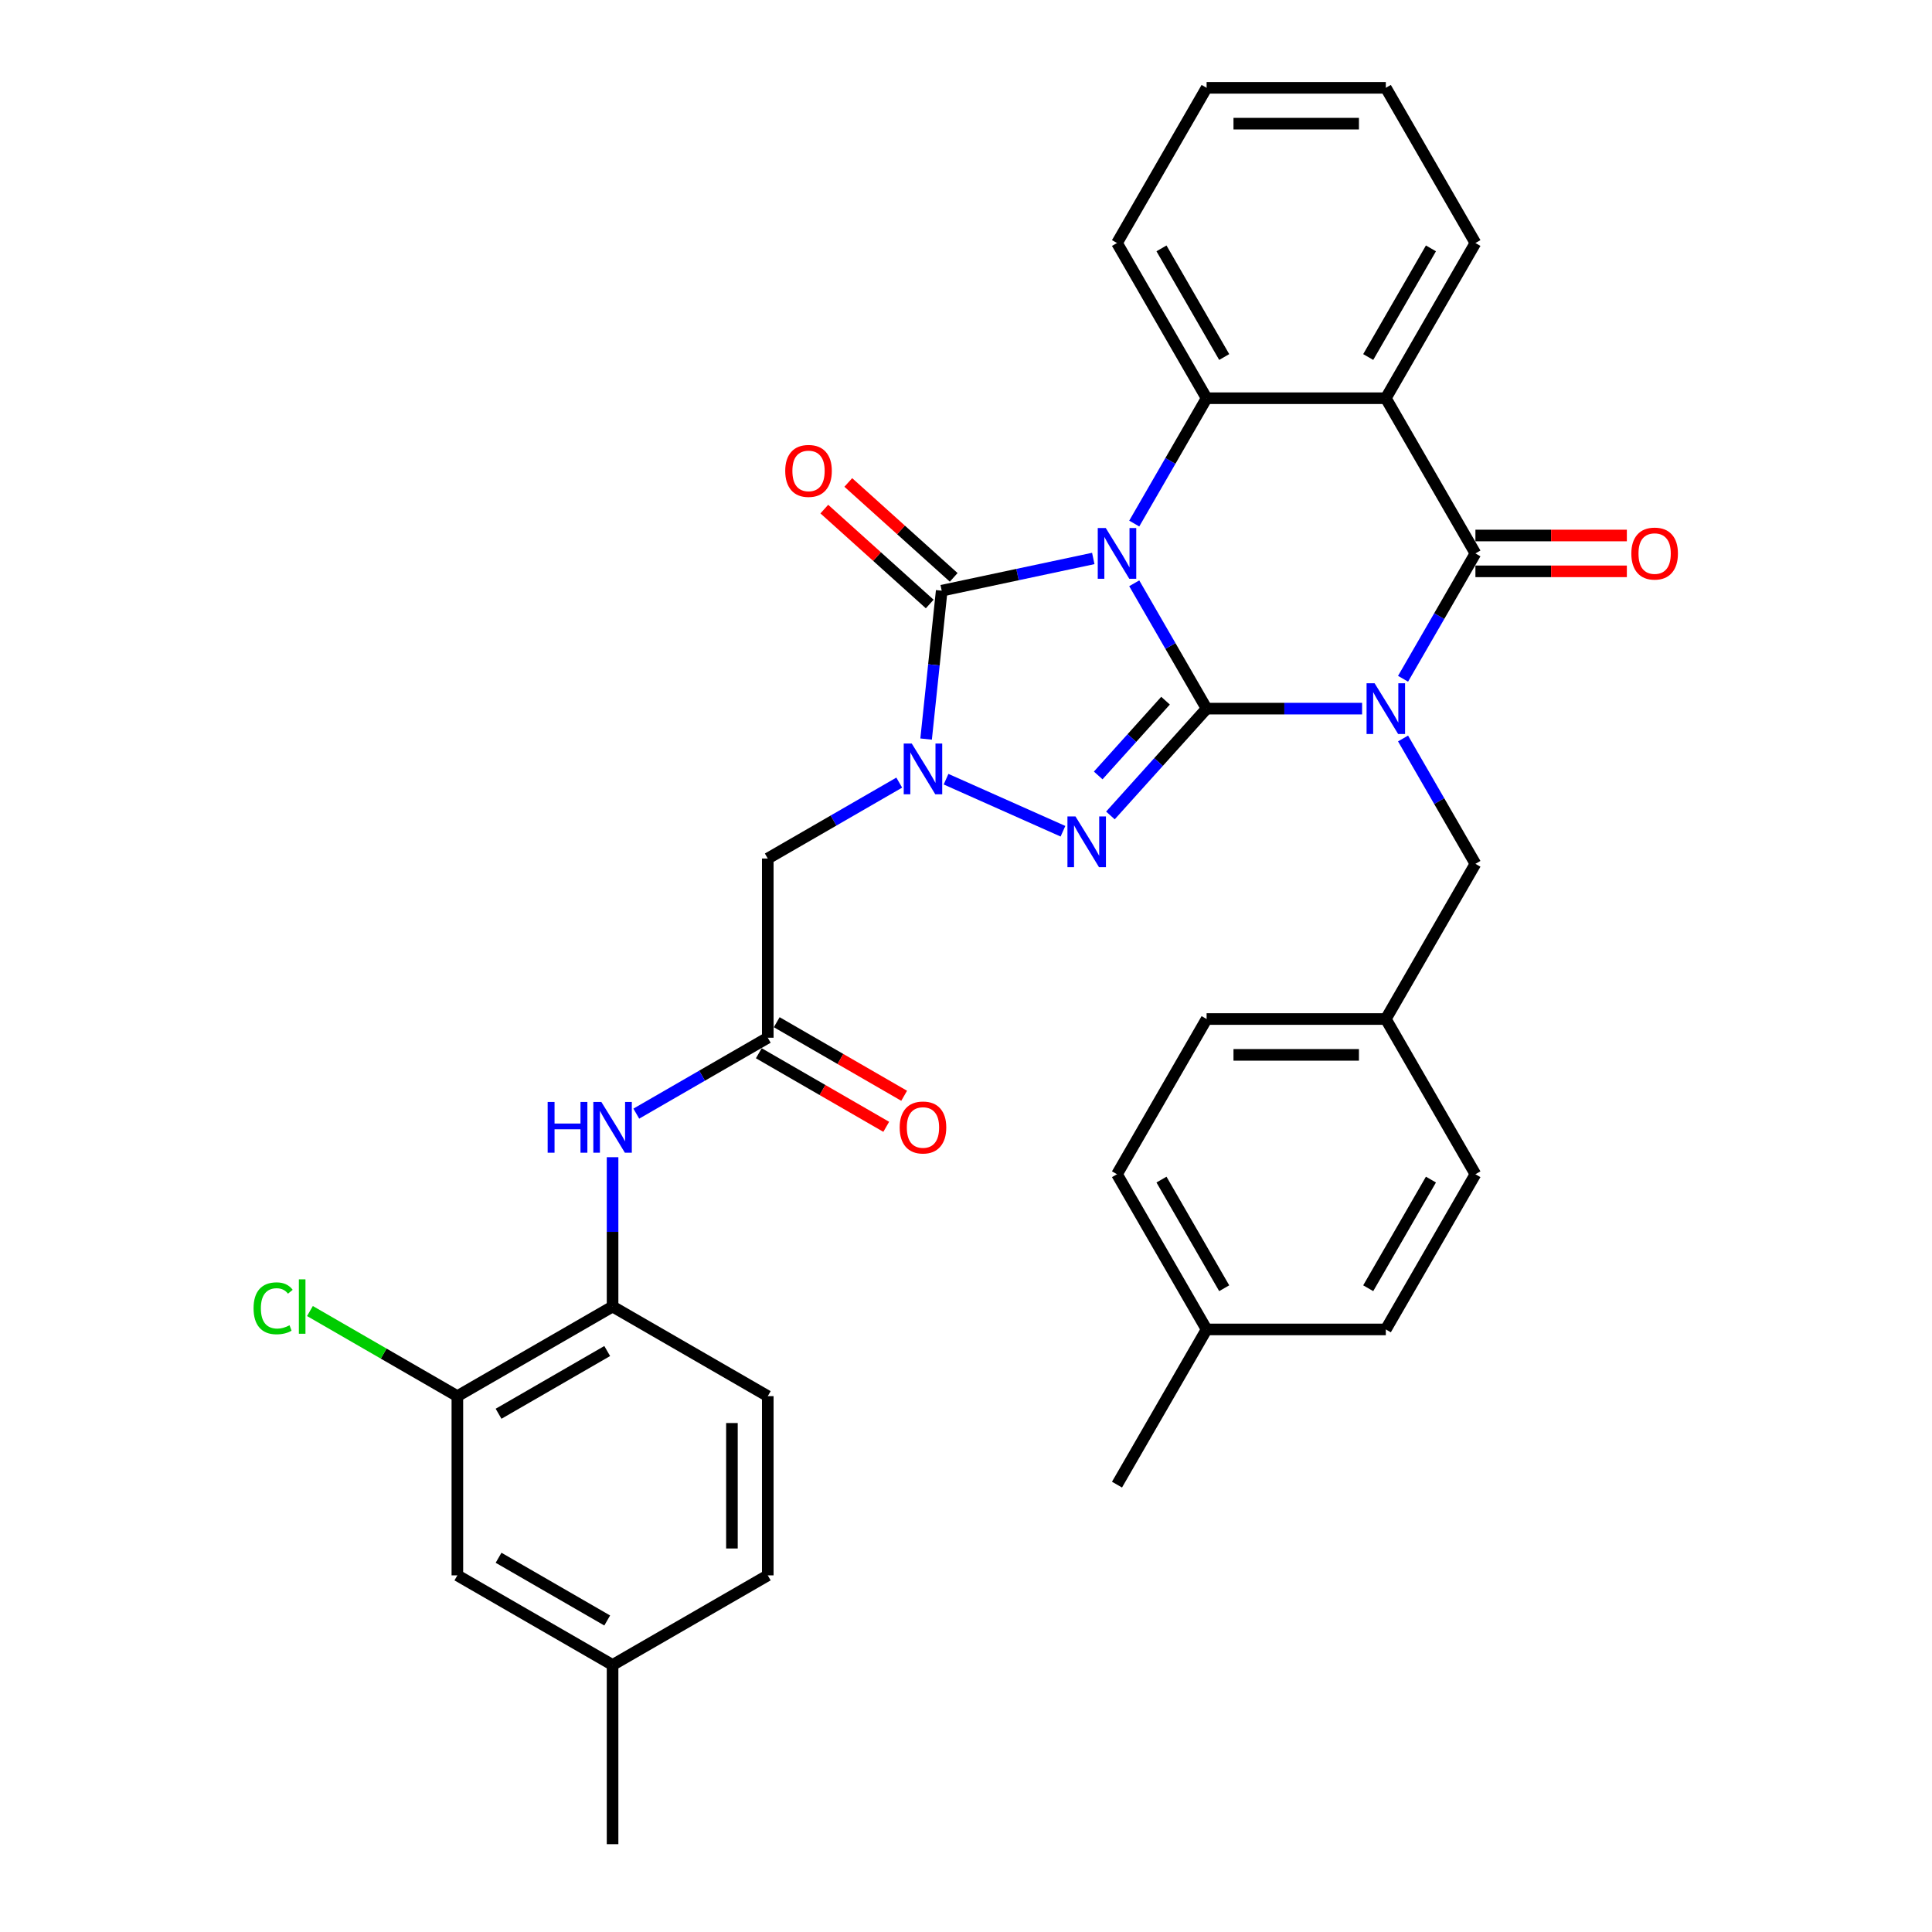 <?xml version='1.0' encoding='iso-8859-1'?>
<svg version='1.1' baseProfile='full'
              xmlns='http://www.w3.org/2000/svg'
                      xmlns:rdkit='http://www.rdkit.org/xml'
                      xmlns:xlink='http://www.w3.org/1999/xlink'
                  xml:space='preserve'
width='1000px' height='1000px' viewBox='0 0 1000 1000'>
<!-- END OF HEADER -->
<rect style='opacity:1.0;fill:#FFFFFF;stroke:none' width='1000' height='1000' x='0' y='0'> </rect>
<path class='bond-0' d='M 624.537,366.783 L 605.808,334.344' style='fill:none;fill-rule:evenodd;stroke:#000000;stroke-width:6px;stroke-linecap:butt;stroke-linejoin:miter;stroke-opacity:1' />
<path class='bond-0' d='M 605.808,334.344 L 587.08,301.905' style='fill:none;fill-rule:evenodd;stroke:#0000FF;stroke-width:6px;stroke-linecap:butt;stroke-linejoin:miter;stroke-opacity:1' />
<path class='bond-1' d='M 624.537,366.783 L 664.776,366.783' style='fill:none;fill-rule:evenodd;stroke:#000000;stroke-width:6px;stroke-linecap:butt;stroke-linejoin:miter;stroke-opacity:1' />
<path class='bond-1' d='M 664.776,366.783 L 705.015,366.783' style='fill:none;fill-rule:evenodd;stroke:#0000FF;stroke-width:6px;stroke-linecap:butt;stroke-linejoin:miter;stroke-opacity:1' />
<path class='bond-2' d='M 624.537,366.783 L 599.644,394.43' style='fill:none;fill-rule:evenodd;stroke:#000000;stroke-width:6px;stroke-linecap:butt;stroke-linejoin:miter;stroke-opacity:1' />
<path class='bond-2' d='M 599.644,394.43 L 574.75,422.077' style='fill:none;fill-rule:evenodd;stroke:#0000FF;stroke-width:6px;stroke-linecap:butt;stroke-linejoin:miter;stroke-opacity:1' />
<path class='bond-2' d='M 603.282,362.664 L 585.857,382.016' style='fill:none;fill-rule:evenodd;stroke:#000000;stroke-width:6px;stroke-linecap:butt;stroke-linejoin:miter;stroke-opacity:1' />
<path class='bond-2' d='M 585.857,382.016 L 568.432,401.369' style='fill:none;fill-rule:evenodd;stroke:#0000FF;stroke-width:6px;stroke-linecap:butt;stroke-linejoin:miter;stroke-opacity:1' />
<path class='bond-3' d='M 565.876,289.061 L 526.65,297.399' style='fill:none;fill-rule:evenodd;stroke:#0000FF;stroke-width:6px;stroke-linecap:butt;stroke-linejoin:miter;stroke-opacity:1' />
<path class='bond-3' d='M 526.65,297.399 L 487.425,305.737' style='fill:none;fill-rule:evenodd;stroke:#000000;stroke-width:6px;stroke-linecap:butt;stroke-linejoin:miter;stroke-opacity:1' />
<path class='bond-6' d='M 587.08,270.997 L 605.808,238.558' style='fill:none;fill-rule:evenodd;stroke:#0000FF;stroke-width:6px;stroke-linecap:butt;stroke-linejoin:miter;stroke-opacity:1' />
<path class='bond-6' d='M 605.808,238.558 L 624.537,206.119' style='fill:none;fill-rule:evenodd;stroke:#000000;stroke-width:6px;stroke-linecap:butt;stroke-linejoin:miter;stroke-opacity:1' />
<path class='bond-5' d='M 726.219,351.329 L 744.948,318.89' style='fill:none;fill-rule:evenodd;stroke:#0000FF;stroke-width:6px;stroke-linecap:butt;stroke-linejoin:miter;stroke-opacity:1' />
<path class='bond-5' d='M 744.948,318.89 L 763.676,286.451' style='fill:none;fill-rule:evenodd;stroke:#000000;stroke-width:6px;stroke-linecap:butt;stroke-linejoin:miter;stroke-opacity:1' />
<path class='bond-10' d='M 726.219,382.237 L 744.948,414.676' style='fill:none;fill-rule:evenodd;stroke:#0000FF;stroke-width:6px;stroke-linecap:butt;stroke-linejoin:miter;stroke-opacity:1' />
<path class='bond-10' d='M 744.948,414.676 L 763.676,447.115' style='fill:none;fill-rule:evenodd;stroke:#000000;stroke-width:6px;stroke-linecap:butt;stroke-linejoin:miter;stroke-opacity:1' />
<path class='bond-4' d='M 550.188,430.249 L 489.674,403.307' style='fill:none;fill-rule:evenodd;stroke:#0000FF;stroke-width:6px;stroke-linecap:butt;stroke-linejoin:miter;stroke-opacity:1' />
<path class='bond-14' d='M 493.632,298.843 L 466.354,274.282' style='fill:none;fill-rule:evenodd;stroke:#000000;stroke-width:6px;stroke-linecap:butt;stroke-linejoin:miter;stroke-opacity:1' />
<path class='bond-14' d='M 466.354,274.282 L 439.076,249.721' style='fill:none;fill-rule:evenodd;stroke:#FF0000;stroke-width:6px;stroke-linecap:butt;stroke-linejoin:miter;stroke-opacity:1' />
<path class='bond-14' d='M 481.218,312.63 L 453.94,288.069' style='fill:none;fill-rule:evenodd;stroke:#000000;stroke-width:6px;stroke-linecap:butt;stroke-linejoin:miter;stroke-opacity:1' />
<path class='bond-14' d='M 453.94,288.069 L 426.662,263.508' style='fill:none;fill-rule:evenodd;stroke:#FF0000;stroke-width:6px;stroke-linecap:butt;stroke-linejoin:miter;stroke-opacity:1' />
<path class='bond-34' d='M 487.425,305.737 L 483.389,344.136' style='fill:none;fill-rule:evenodd;stroke:#000000;stroke-width:6px;stroke-linecap:butt;stroke-linejoin:miter;stroke-opacity:1' />
<path class='bond-34' d='M 483.389,344.136 L 479.353,382.534' style='fill:none;fill-rule:evenodd;stroke:#0000FF;stroke-width:6px;stroke-linecap:butt;stroke-linejoin:miter;stroke-opacity:1' />
<path class='bond-8' d='M 465.447,405.079 L 431.422,424.723' style='fill:none;fill-rule:evenodd;stroke:#0000FF;stroke-width:6px;stroke-linecap:butt;stroke-linejoin:miter;stroke-opacity:1' />
<path class='bond-8' d='M 431.422,424.723 L 397.397,444.368' style='fill:none;fill-rule:evenodd;stroke:#000000;stroke-width:6px;stroke-linecap:butt;stroke-linejoin:miter;stroke-opacity:1' />
<path class='bond-7' d='M 763.676,286.451 L 717.297,206.119' style='fill:none;fill-rule:evenodd;stroke:#000000;stroke-width:6px;stroke-linecap:butt;stroke-linejoin:miter;stroke-opacity:1' />
<path class='bond-15' d='M 763.676,295.727 L 802.867,295.727' style='fill:none;fill-rule:evenodd;stroke:#000000;stroke-width:6px;stroke-linecap:butt;stroke-linejoin:miter;stroke-opacity:1' />
<path class='bond-15' d='M 802.867,295.727 L 842.058,295.727' style='fill:none;fill-rule:evenodd;stroke:#FF0000;stroke-width:6px;stroke-linecap:butt;stroke-linejoin:miter;stroke-opacity:1' />
<path class='bond-15' d='M 763.676,277.175 L 802.867,277.175' style='fill:none;fill-rule:evenodd;stroke:#000000;stroke-width:6px;stroke-linecap:butt;stroke-linejoin:miter;stroke-opacity:1' />
<path class='bond-15' d='M 802.867,277.175 L 842.058,277.175' style='fill:none;fill-rule:evenodd;stroke:#FF0000;stroke-width:6px;stroke-linecap:butt;stroke-linejoin:miter;stroke-opacity:1' />
<path class='bond-23' d='M 624.537,206.119 L 578.157,125.787' style='fill:none;fill-rule:evenodd;stroke:#000000;stroke-width:6px;stroke-linecap:butt;stroke-linejoin:miter;stroke-opacity:1' />
<path class='bond-23' d='M 633.647,184.793 L 601.181,128.561' style='fill:none;fill-rule:evenodd;stroke:#000000;stroke-width:6px;stroke-linecap:butt;stroke-linejoin:miter;stroke-opacity:1' />
<path class='bond-35' d='M 624.537,206.119 L 717.297,206.119' style='fill:none;fill-rule:evenodd;stroke:#000000;stroke-width:6px;stroke-linecap:butt;stroke-linejoin:miter;stroke-opacity:1' />
<path class='bond-21' d='M 717.297,206.119 L 763.676,125.787' style='fill:none;fill-rule:evenodd;stroke:#000000;stroke-width:6px;stroke-linecap:butt;stroke-linejoin:miter;stroke-opacity:1' />
<path class='bond-21' d='M 708.187,184.793 L 740.653,128.561' style='fill:none;fill-rule:evenodd;stroke:#000000;stroke-width:6px;stroke-linecap:butt;stroke-linejoin:miter;stroke-opacity:1' />
<path class='bond-9' d='M 397.397,444.368 L 397.397,537.127' style='fill:none;fill-rule:evenodd;stroke:#000000;stroke-width:6px;stroke-linecap:butt;stroke-linejoin:miter;stroke-opacity:1' />
<path class='bond-11' d='M 397.397,537.127 L 363.371,556.772' style='fill:none;fill-rule:evenodd;stroke:#000000;stroke-width:6px;stroke-linecap:butt;stroke-linejoin:miter;stroke-opacity:1' />
<path class='bond-11' d='M 363.371,556.772 L 329.346,576.417' style='fill:none;fill-rule:evenodd;stroke:#0000FF;stroke-width:6px;stroke-linecap:butt;stroke-linejoin:miter;stroke-opacity:1' />
<path class='bond-16' d='M 392.759,545.161 L 425.736,564.2' style='fill:none;fill-rule:evenodd;stroke:#000000;stroke-width:6px;stroke-linecap:butt;stroke-linejoin:miter;stroke-opacity:1' />
<path class='bond-16' d='M 425.736,564.2 L 458.713,583.239' style='fill:none;fill-rule:evenodd;stroke:#FF0000;stroke-width:6px;stroke-linecap:butt;stroke-linejoin:miter;stroke-opacity:1' />
<path class='bond-16' d='M 402.035,529.094 L 435.012,548.134' style='fill:none;fill-rule:evenodd;stroke:#000000;stroke-width:6px;stroke-linecap:butt;stroke-linejoin:miter;stroke-opacity:1' />
<path class='bond-16' d='M 435.012,548.134 L 467.989,567.173' style='fill:none;fill-rule:evenodd;stroke:#FF0000;stroke-width:6px;stroke-linecap:butt;stroke-linejoin:miter;stroke-opacity:1' />
<path class='bond-19' d='M 763.676,447.115 L 717.297,527.447' style='fill:none;fill-rule:evenodd;stroke:#000000;stroke-width:6px;stroke-linecap:butt;stroke-linejoin:miter;stroke-opacity:1' />
<path class='bond-12' d='M 317.065,598.961 L 317.065,637.614' style='fill:none;fill-rule:evenodd;stroke:#0000FF;stroke-width:6px;stroke-linecap:butt;stroke-linejoin:miter;stroke-opacity:1' />
<path class='bond-12' d='M 317.065,637.614 L 317.065,676.267' style='fill:none;fill-rule:evenodd;stroke:#000000;stroke-width:6px;stroke-linecap:butt;stroke-linejoin:miter;stroke-opacity:1' />
<path class='bond-13' d='M 317.065,676.267 L 236.732,722.647' style='fill:none;fill-rule:evenodd;stroke:#000000;stroke-width:6px;stroke-linecap:butt;stroke-linejoin:miter;stroke-opacity:1' />
<path class='bond-13' d='M 314.291,699.29 L 258.058,731.756' style='fill:none;fill-rule:evenodd;stroke:#000000;stroke-width:6px;stroke-linecap:butt;stroke-linejoin:miter;stroke-opacity:1' />
<path class='bond-18' d='M 317.065,676.267 L 397.397,722.647' style='fill:none;fill-rule:evenodd;stroke:#000000;stroke-width:6px;stroke-linecap:butt;stroke-linejoin:miter;stroke-opacity:1' />
<path class='bond-17' d='M 236.732,722.647 L 236.732,815.406' style='fill:none;fill-rule:evenodd;stroke:#000000;stroke-width:6px;stroke-linecap:butt;stroke-linejoin:miter;stroke-opacity:1' />
<path class='bond-20' d='M 236.732,722.647 L 198.579,700.619' style='fill:none;fill-rule:evenodd;stroke:#000000;stroke-width:6px;stroke-linecap:butt;stroke-linejoin:miter;stroke-opacity:1' />
<path class='bond-20' d='M 198.579,700.619 L 160.426,678.591' style='fill:none;fill-rule:evenodd;stroke:#00CC00;stroke-width:6px;stroke-linecap:butt;stroke-linejoin:miter;stroke-opacity:1' />
<path class='bond-38' d='M 236.732,815.406 L 317.065,861.786' style='fill:none;fill-rule:evenodd;stroke:#000000;stroke-width:6px;stroke-linecap:butt;stroke-linejoin:miter;stroke-opacity:1' />
<path class='bond-38' d='M 258.058,806.297 L 314.291,838.763' style='fill:none;fill-rule:evenodd;stroke:#000000;stroke-width:6px;stroke-linecap:butt;stroke-linejoin:miter;stroke-opacity:1' />
<path class='bond-24' d='M 397.397,722.647 L 397.397,815.406' style='fill:none;fill-rule:evenodd;stroke:#000000;stroke-width:6px;stroke-linecap:butt;stroke-linejoin:miter;stroke-opacity:1' />
<path class='bond-24' d='M 378.845,736.561 L 378.845,801.492' style='fill:none;fill-rule:evenodd;stroke:#000000;stroke-width:6px;stroke-linecap:butt;stroke-linejoin:miter;stroke-opacity:1' />
<path class='bond-26' d='M 717.297,527.447 L 763.676,607.779' style='fill:none;fill-rule:evenodd;stroke:#000000;stroke-width:6px;stroke-linecap:butt;stroke-linejoin:miter;stroke-opacity:1' />
<path class='bond-27' d='M 717.297,527.447 L 624.537,527.447' style='fill:none;fill-rule:evenodd;stroke:#000000;stroke-width:6px;stroke-linecap:butt;stroke-linejoin:miter;stroke-opacity:1' />
<path class='bond-27' d='M 703.383,545.999 L 638.451,545.999' style='fill:none;fill-rule:evenodd;stroke:#000000;stroke-width:6px;stroke-linecap:butt;stroke-linejoin:miter;stroke-opacity:1' />
<path class='bond-32' d='M 763.676,125.787 L 717.297,45.455' style='fill:none;fill-rule:evenodd;stroke:#000000;stroke-width:6px;stroke-linecap:butt;stroke-linejoin:miter;stroke-opacity:1' />
<path class='bond-22' d='M 317.065,861.786 L 397.397,815.406' style='fill:none;fill-rule:evenodd;stroke:#000000;stroke-width:6px;stroke-linecap:butt;stroke-linejoin:miter;stroke-opacity:1' />
<path class='bond-30' d='M 317.065,861.786 L 317.065,954.545' style='fill:none;fill-rule:evenodd;stroke:#000000;stroke-width:6px;stroke-linecap:butt;stroke-linejoin:miter;stroke-opacity:1' />
<path class='bond-33' d='M 578.157,125.787 L 624.537,45.455' style='fill:none;fill-rule:evenodd;stroke:#000000;stroke-width:6px;stroke-linecap:butt;stroke-linejoin:miter;stroke-opacity:1' />
<path class='bond-25' d='M 624.537,688.112 L 578.157,607.779' style='fill:none;fill-rule:evenodd;stroke:#000000;stroke-width:6px;stroke-linecap:butt;stroke-linejoin:miter;stroke-opacity:1' />
<path class='bond-25' d='M 633.647,666.786 L 601.181,610.553' style='fill:none;fill-rule:evenodd;stroke:#000000;stroke-width:6px;stroke-linecap:butt;stroke-linejoin:miter;stroke-opacity:1' />
<path class='bond-31' d='M 624.537,688.112 L 578.157,768.444' style='fill:none;fill-rule:evenodd;stroke:#000000;stroke-width:6px;stroke-linecap:butt;stroke-linejoin:miter;stroke-opacity:1' />
<path class='bond-37' d='M 624.537,688.112 L 717.297,688.112' style='fill:none;fill-rule:evenodd;stroke:#000000;stroke-width:6px;stroke-linecap:butt;stroke-linejoin:miter;stroke-opacity:1' />
<path class='bond-29' d='M 763.676,607.779 L 717.297,688.112' style='fill:none;fill-rule:evenodd;stroke:#000000;stroke-width:6px;stroke-linecap:butt;stroke-linejoin:miter;stroke-opacity:1' />
<path class='bond-29' d='M 740.653,610.553 L 708.187,666.786' style='fill:none;fill-rule:evenodd;stroke:#000000;stroke-width:6px;stroke-linecap:butt;stroke-linejoin:miter;stroke-opacity:1' />
<path class='bond-28' d='M 624.537,527.447 L 578.157,607.779' style='fill:none;fill-rule:evenodd;stroke:#000000;stroke-width:6px;stroke-linecap:butt;stroke-linejoin:miter;stroke-opacity:1' />
<path class='bond-36' d='M 717.297,45.455 L 624.537,45.455' style='fill:none;fill-rule:evenodd;stroke:#000000;stroke-width:6px;stroke-linecap:butt;stroke-linejoin:miter;stroke-opacity:1' />
<path class='bond-36' d='M 703.383,64.007 L 638.451,64.007' style='fill:none;fill-rule:evenodd;stroke:#000000;stroke-width:6px;stroke-linecap:butt;stroke-linejoin:miter;stroke-opacity:1' />
<path  class='atom-1' d='M 572.351 273.316
L 580.959 287.23
Q 581.812 288.603, 583.185 291.089
Q 584.558 293.575, 584.632 293.723
L 584.632 273.316
L 588.12 273.316
L 588.12 299.586
L 584.521 299.586
L 575.282 284.373
Q 574.206 282.592, 573.056 280.551
Q 571.942 278.511, 571.609 277.88
L 571.609 299.586
L 568.195 299.586
L 568.195 273.316
L 572.351 273.316
' fill='#0000FF'/>
<path  class='atom-2' d='M 711.49 353.648
L 720.098 367.562
Q 720.951 368.935, 722.324 371.421
Q 723.697 373.907, 723.771 374.055
L 723.771 353.648
L 727.259 353.648
L 727.259 379.918
L 723.66 379.918
L 714.421 364.705
Q 713.345 362.924, 712.195 360.884
Q 711.082 358.843, 710.748 358.212
L 710.748 379.918
L 707.334 379.918
L 707.334 353.648
L 711.49 353.648
' fill='#0000FF'/>
<path  class='atom-3' d='M 556.662 422.582
L 565.27 436.496
Q 566.124 437.869, 567.496 440.355
Q 568.869 442.841, 568.944 442.989
L 568.944 422.582
L 572.431 422.582
L 572.431 448.852
L 568.832 448.852
L 559.593 433.639
Q 558.517 431.858, 557.367 429.817
Q 556.254 427.777, 555.92 427.146
L 555.92 448.852
L 552.507 448.852
L 552.507 422.582
L 556.662 422.582
' fill='#0000FF'/>
<path  class='atom-5' d='M 471.922 384.853
L 480.53 398.767
Q 481.384 400.14, 482.756 402.626
Q 484.129 405.112, 484.203 405.26
L 484.203 384.853
L 487.691 384.853
L 487.691 411.123
L 484.092 411.123
L 474.853 395.91
Q 473.777 394.129, 472.627 392.089
Q 471.514 390.048, 471.18 389.417
L 471.18 411.123
L 467.766 411.123
L 467.766 384.853
L 471.922 384.853
' fill='#0000FF'/>
<path  class='atom-12' d='M 283.467 570.372
L 287.029 570.372
L 287.029 581.541
L 300.461 581.541
L 300.461 570.372
L 304.023 570.372
L 304.023 596.642
L 300.461 596.642
L 300.461 584.509
L 287.029 584.509
L 287.029 596.642
L 283.467 596.642
L 283.467 570.372
' fill='#0000FF'/>
<path  class='atom-12' d='M 311.258 570.372
L 319.866 584.286
Q 320.719 585.659, 322.092 588.145
Q 323.465 590.631, 323.539 590.78
L 323.539 570.372
L 327.027 570.372
L 327.027 596.642
L 323.428 596.642
L 314.189 581.429
Q 313.113 579.648, 311.963 577.608
Q 310.85 575.567, 310.516 574.936
L 310.516 596.642
L 307.102 596.642
L 307.102 570.372
L 311.258 570.372
' fill='#0000FF'/>
<path  class='atom-15' d='M 406.432 243.743
Q 406.432 237.435, 409.549 233.91
Q 412.666 230.385, 418.491 230.385
Q 424.316 230.385, 427.433 233.91
Q 430.55 237.435, 430.55 243.743
Q 430.55 250.125, 427.396 253.761
Q 424.242 257.36, 418.491 257.36
Q 412.703 257.36, 409.549 253.761
Q 406.432 250.162, 406.432 243.743
M 418.491 254.391
Q 422.498 254.391, 424.65 251.72
Q 426.839 249.011, 426.839 243.743
Q 426.839 238.585, 424.65 235.988
Q 422.498 233.354, 418.491 233.354
Q 414.484 233.354, 412.295 235.951
Q 410.143 238.548, 410.143 243.743
Q 410.143 249.049, 412.295 251.72
Q 414.484 254.391, 418.491 254.391
' fill='#FF0000'/>
<path  class='atom-16' d='M 844.377 286.525
Q 844.377 280.217, 847.494 276.693
Q 850.611 273.168, 856.436 273.168
Q 862.261 273.168, 865.378 276.693
Q 868.495 280.217, 868.495 286.525
Q 868.495 292.907, 865.341 296.543
Q 862.187 300.142, 856.436 300.142
Q 850.648 300.142, 847.494 296.543
Q 844.377 292.944, 844.377 286.525
M 856.436 297.174
Q 860.443 297.174, 862.595 294.502
Q 864.784 291.794, 864.784 286.525
Q 864.784 281.368, 862.595 278.77
Q 860.443 276.136, 856.436 276.136
Q 852.429 276.136, 850.24 278.733
Q 848.088 281.331, 848.088 286.525
Q 848.088 291.831, 850.24 294.502
Q 852.429 297.174, 856.436 297.174
' fill='#FF0000'/>
<path  class='atom-17' d='M 465.67 583.581
Q 465.67 577.274, 468.787 573.749
Q 471.904 570.224, 477.729 570.224
Q 483.554 570.224, 486.671 573.749
Q 489.788 577.274, 489.788 583.581
Q 489.788 589.963, 486.634 593.599
Q 483.48 597.199, 477.729 597.199
Q 471.941 597.199, 468.787 593.599
Q 465.67 590, 465.67 583.581
M 477.729 594.23
Q 481.736 594.23, 483.888 591.559
Q 486.077 588.85, 486.077 583.581
Q 486.077 578.424, 483.888 575.827
Q 481.736 573.192, 477.729 573.192
Q 473.722 573.192, 471.532 575.79
Q 469.38 578.387, 469.38 583.581
Q 469.38 588.887, 471.532 591.559
Q 473.722 594.23, 477.729 594.23
' fill='#FF0000'/>
<path  class='atom-21' d='M 131.244 677.176
Q 131.244 670.646, 134.286 667.232
Q 137.366 663.781, 143.191 663.781
Q 148.609 663.781, 151.503 667.603
L 149.054 669.607
Q 146.939 666.824, 143.191 666.824
Q 139.221 666.824, 137.106 669.495
Q 135.029 672.13, 135.029 677.176
Q 135.029 682.37, 137.181 685.042
Q 139.37 687.713, 143.6 687.713
Q 146.494 687.713, 149.87 685.969
L 150.909 688.752
Q 149.536 689.643, 147.458 690.162
Q 145.38 690.682, 143.08 690.682
Q 137.366 690.682, 134.286 687.194
Q 131.244 683.706, 131.244 677.176
' fill='#00CC00'/>
<path  class='atom-21' d='M 154.694 662.186
L 158.107 662.186
L 158.107 690.348
L 154.694 690.348
L 154.694 662.186
' fill='#00CC00'/>
</svg>

